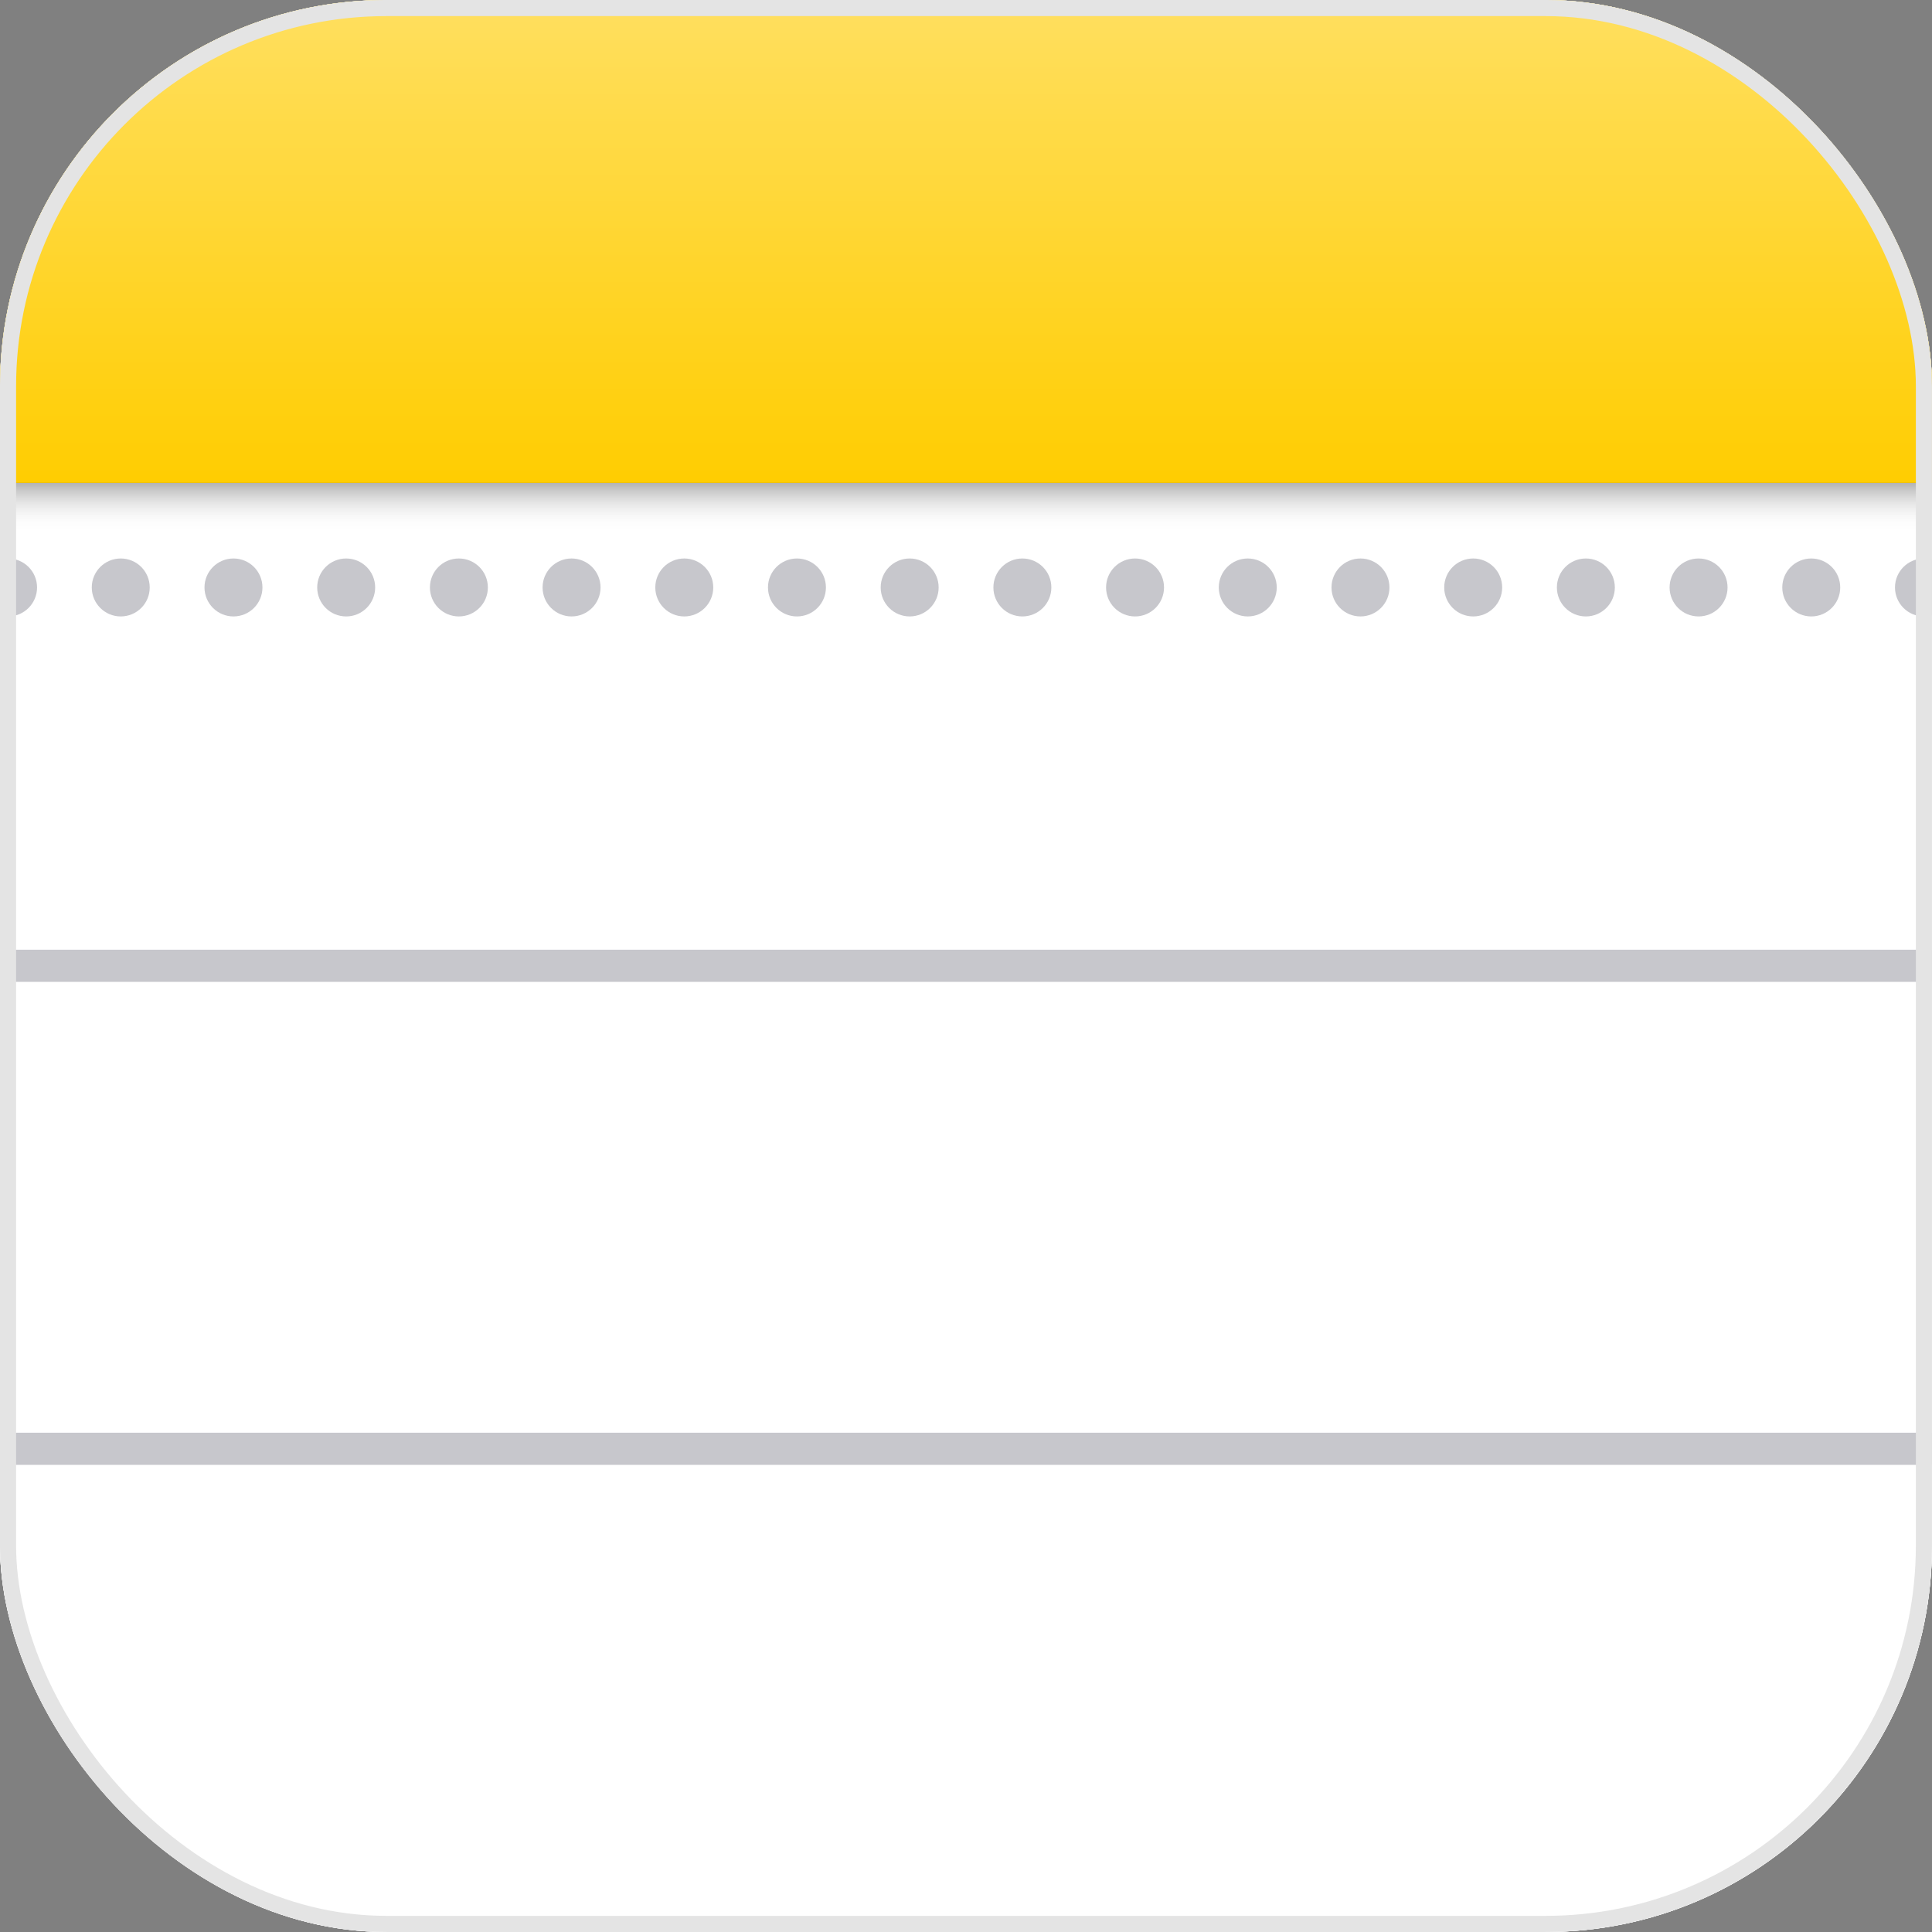 <svg width="44" height="44" viewBox="0 0 44 44" fill="none" xmlns="http://www.w3.org/2000/svg">
<rect x="0" y="0" width="44" height="44" fill="#808080" stroke="none"/>
<g clip-path="url(#clip0_5105_11005)">
<rect width="44" height="44" rx="8.8" fill="white"/>
<g clip-path="url(#clip1_5105_11005)">
<rect width="44" height="44" fill="white"/>
<rect width="44" height="44" rx="8.8" fill="white"/>
<path d="M44 0H0V11H44V0Z" fill="url(#paint0_linear_5105_11005)"/>
<path d="M44.004 21.629H0.004V22.362H44.004V21.629Z" fill="#C7C7CC"/>
<path d="M44.004 32.629H0.004V33.362H44.004V32.629Z" fill="#C7C7CC"/>
<path d="M2.75 14.039C3.115 14.039 3.41 13.743 3.41 13.379C3.41 13.014 3.115 12.719 2.75 12.719C2.386 12.719 2.09 13.014 2.09 13.379C2.09 13.743 2.386 14.039 2.75 14.039Z" fill="#C7C7CC"/>
<path d="M5.317 14.039C5.682 14.039 5.977 13.743 5.977 13.379C5.977 13.014 5.682 12.719 5.317 12.719C4.953 12.719 4.657 13.014 4.657 13.379C4.657 13.743 4.953 14.039 5.317 14.039Z" fill="#C7C7CC"/>
<path d="M7.884 14.039C8.248 14.039 8.544 13.743 8.544 13.379C8.544 13.014 8.248 12.719 7.884 12.719C7.519 12.719 7.224 13.014 7.224 13.379C7.224 13.743 7.519 14.039 7.884 14.039Z" fill="#C7C7CC"/>
<path d="M0.184 14.039C0.548 14.039 0.844 13.743 0.844 13.379C0.844 13.014 0.548 12.719 0.184 12.719C-0.181 12.719 -0.476 13.014 -0.476 13.379C-0.476 13.743 -0.181 14.039 0.184 14.039Z" fill="#C7C7CC"/>
<path d="M13.017 14.039C13.381 14.039 13.677 13.743 13.677 13.379C13.677 13.014 13.381 12.719 13.017 12.719C12.652 12.719 12.357 13.014 12.357 13.379C12.357 13.743 12.652 14.039 13.017 14.039Z" fill="#C7C7CC"/>
<path d="M15.584 14.039C15.948 14.039 16.244 13.743 16.244 13.379C16.244 13.014 15.948 12.719 15.584 12.719C15.219 12.719 14.924 13.014 14.924 13.379C14.924 13.743 15.219 14.039 15.584 14.039Z" fill="#C7C7CC"/>
<path d="M18.15 14.039C18.515 14.039 18.81 13.743 18.81 13.379C18.81 13.014 18.515 12.719 18.15 12.719C17.786 12.719 17.49 13.014 17.49 13.379C17.49 13.743 17.786 14.039 18.15 14.039Z" fill="#C7C7CC"/>
<path d="M10.45 14.039C10.815 14.039 11.111 13.743 11.111 13.379C11.111 13.014 10.815 12.719 10.45 12.719C10.086 12.719 9.791 13.014 9.791 13.379C9.791 13.743 10.086 14.039 10.45 14.039Z" fill="#C7C7CC"/>
<path d="M23.284 14.039C23.648 14.039 23.944 13.743 23.944 13.379C23.944 13.014 23.648 12.719 23.284 12.719C22.919 12.719 22.624 13.014 22.624 13.379C22.624 13.743 22.919 14.039 23.284 14.039Z" fill="#C7C7CC"/>
<path d="M25.85 14.039C26.215 14.039 26.51 13.743 26.51 13.379C26.51 13.014 26.215 12.719 25.85 12.719C25.486 12.719 25.19 13.014 25.19 13.379C25.19 13.743 25.486 14.039 25.85 14.039Z" fill="#C7C7CC"/>
<path d="M28.417 14.039C28.782 14.039 29.077 13.743 29.077 13.379C29.077 13.014 28.782 12.719 28.417 12.719C28.053 12.719 27.757 13.014 27.757 13.379C27.757 13.743 28.053 14.039 28.417 14.039Z" fill="#C7C7CC"/>
<path d="M20.717 14.039C21.082 14.039 21.377 13.743 21.377 13.379C21.377 13.014 21.082 12.719 20.717 12.719C20.353 12.719 20.057 13.014 20.057 13.379C20.057 13.743 20.353 14.039 20.717 14.039Z" fill="#C7C7CC"/>
<path d="M33.551 14.039C33.915 14.039 34.211 13.743 34.211 13.379C34.211 13.014 33.915 12.719 33.551 12.719C33.186 12.719 32.891 13.014 32.891 13.379C32.891 13.743 33.186 14.039 33.551 14.039Z" fill="#C7C7CC"/>
<path d="M36.117 14.039C36.481 14.039 36.777 13.743 36.777 13.379C36.777 13.014 36.481 12.719 36.117 12.719C35.752 12.719 35.457 13.014 35.457 13.379C35.457 13.743 35.752 14.039 36.117 14.039Z" fill="#C7C7CC"/>
<path d="M38.684 14.039C39.048 14.039 39.344 13.743 39.344 13.379C39.344 13.014 39.048 12.719 38.684 12.719C38.319 12.719 38.024 13.014 38.024 13.379C38.024 13.743 38.319 14.039 38.684 14.039Z" fill="#C7C7CC"/>
<path d="M30.984 14.039C31.348 14.039 31.644 13.743 31.644 13.379C31.644 13.014 31.348 12.719 30.984 12.719C30.619 12.719 30.324 13.014 30.324 13.379C30.324 13.743 30.619 14.039 30.984 14.039Z" fill="#C7C7CC"/>
<path d="M41.25 14.039C41.615 14.039 41.91 13.743 41.91 13.379C41.91 13.014 41.615 12.719 41.25 12.719C40.886 12.719 40.59 13.014 40.59 13.379C40.59 13.743 40.886 14.039 41.25 14.039Z" fill="#C7C7CC"/>
<path d="M43.817 14.039C44.182 14.039 44.477 13.743 44.477 13.379C44.477 13.014 44.182 12.719 43.817 12.719C43.453 12.719 43.157 13.014 43.157 13.379C43.157 13.743 43.453 14.039 43.817 14.039Z" fill="#C7C7CC"/>
<path d="M44.001 10.996H0V12.096H44.001V10.996Z" fill="url(#paint1_linear_5105_11005)"/>
</g>
</g>
<rect x="0.183" y="0.183" width="43.633" height="43.633" rx="8.617" stroke="#E4E4E4" stroke-width="0.367"/>
<defs>
<linearGradient id="paint0_linear_5105_11005" x1="21.992" y1="-0.001" x2="21.992" y2="10.999" gradientUnits="userSpaceOnUse">
<stop stop-color="#FFDF60"/>
<stop offset="1" stop-color="#FFCD01"/>
</linearGradient>
<linearGradient id="paint1_linear_5105_11005" x1="22" y1="10.996" x2="22" y2="12.096" gradientUnits="userSpaceOnUse">
<stop stop-opacity="0.3"/>
<stop offset="1" stop-color="white" stop-opacity="0"/>
</linearGradient>
<clipPath id="clip0_5105_11005">
<rect width="44" height="44" rx="8.8" fill="white"/>
</clipPath>
<clipPath id="clip1_5105_11005">
<rect width="44" height="44" fill="white"/>
</clipPath>
</defs>
</svg>
